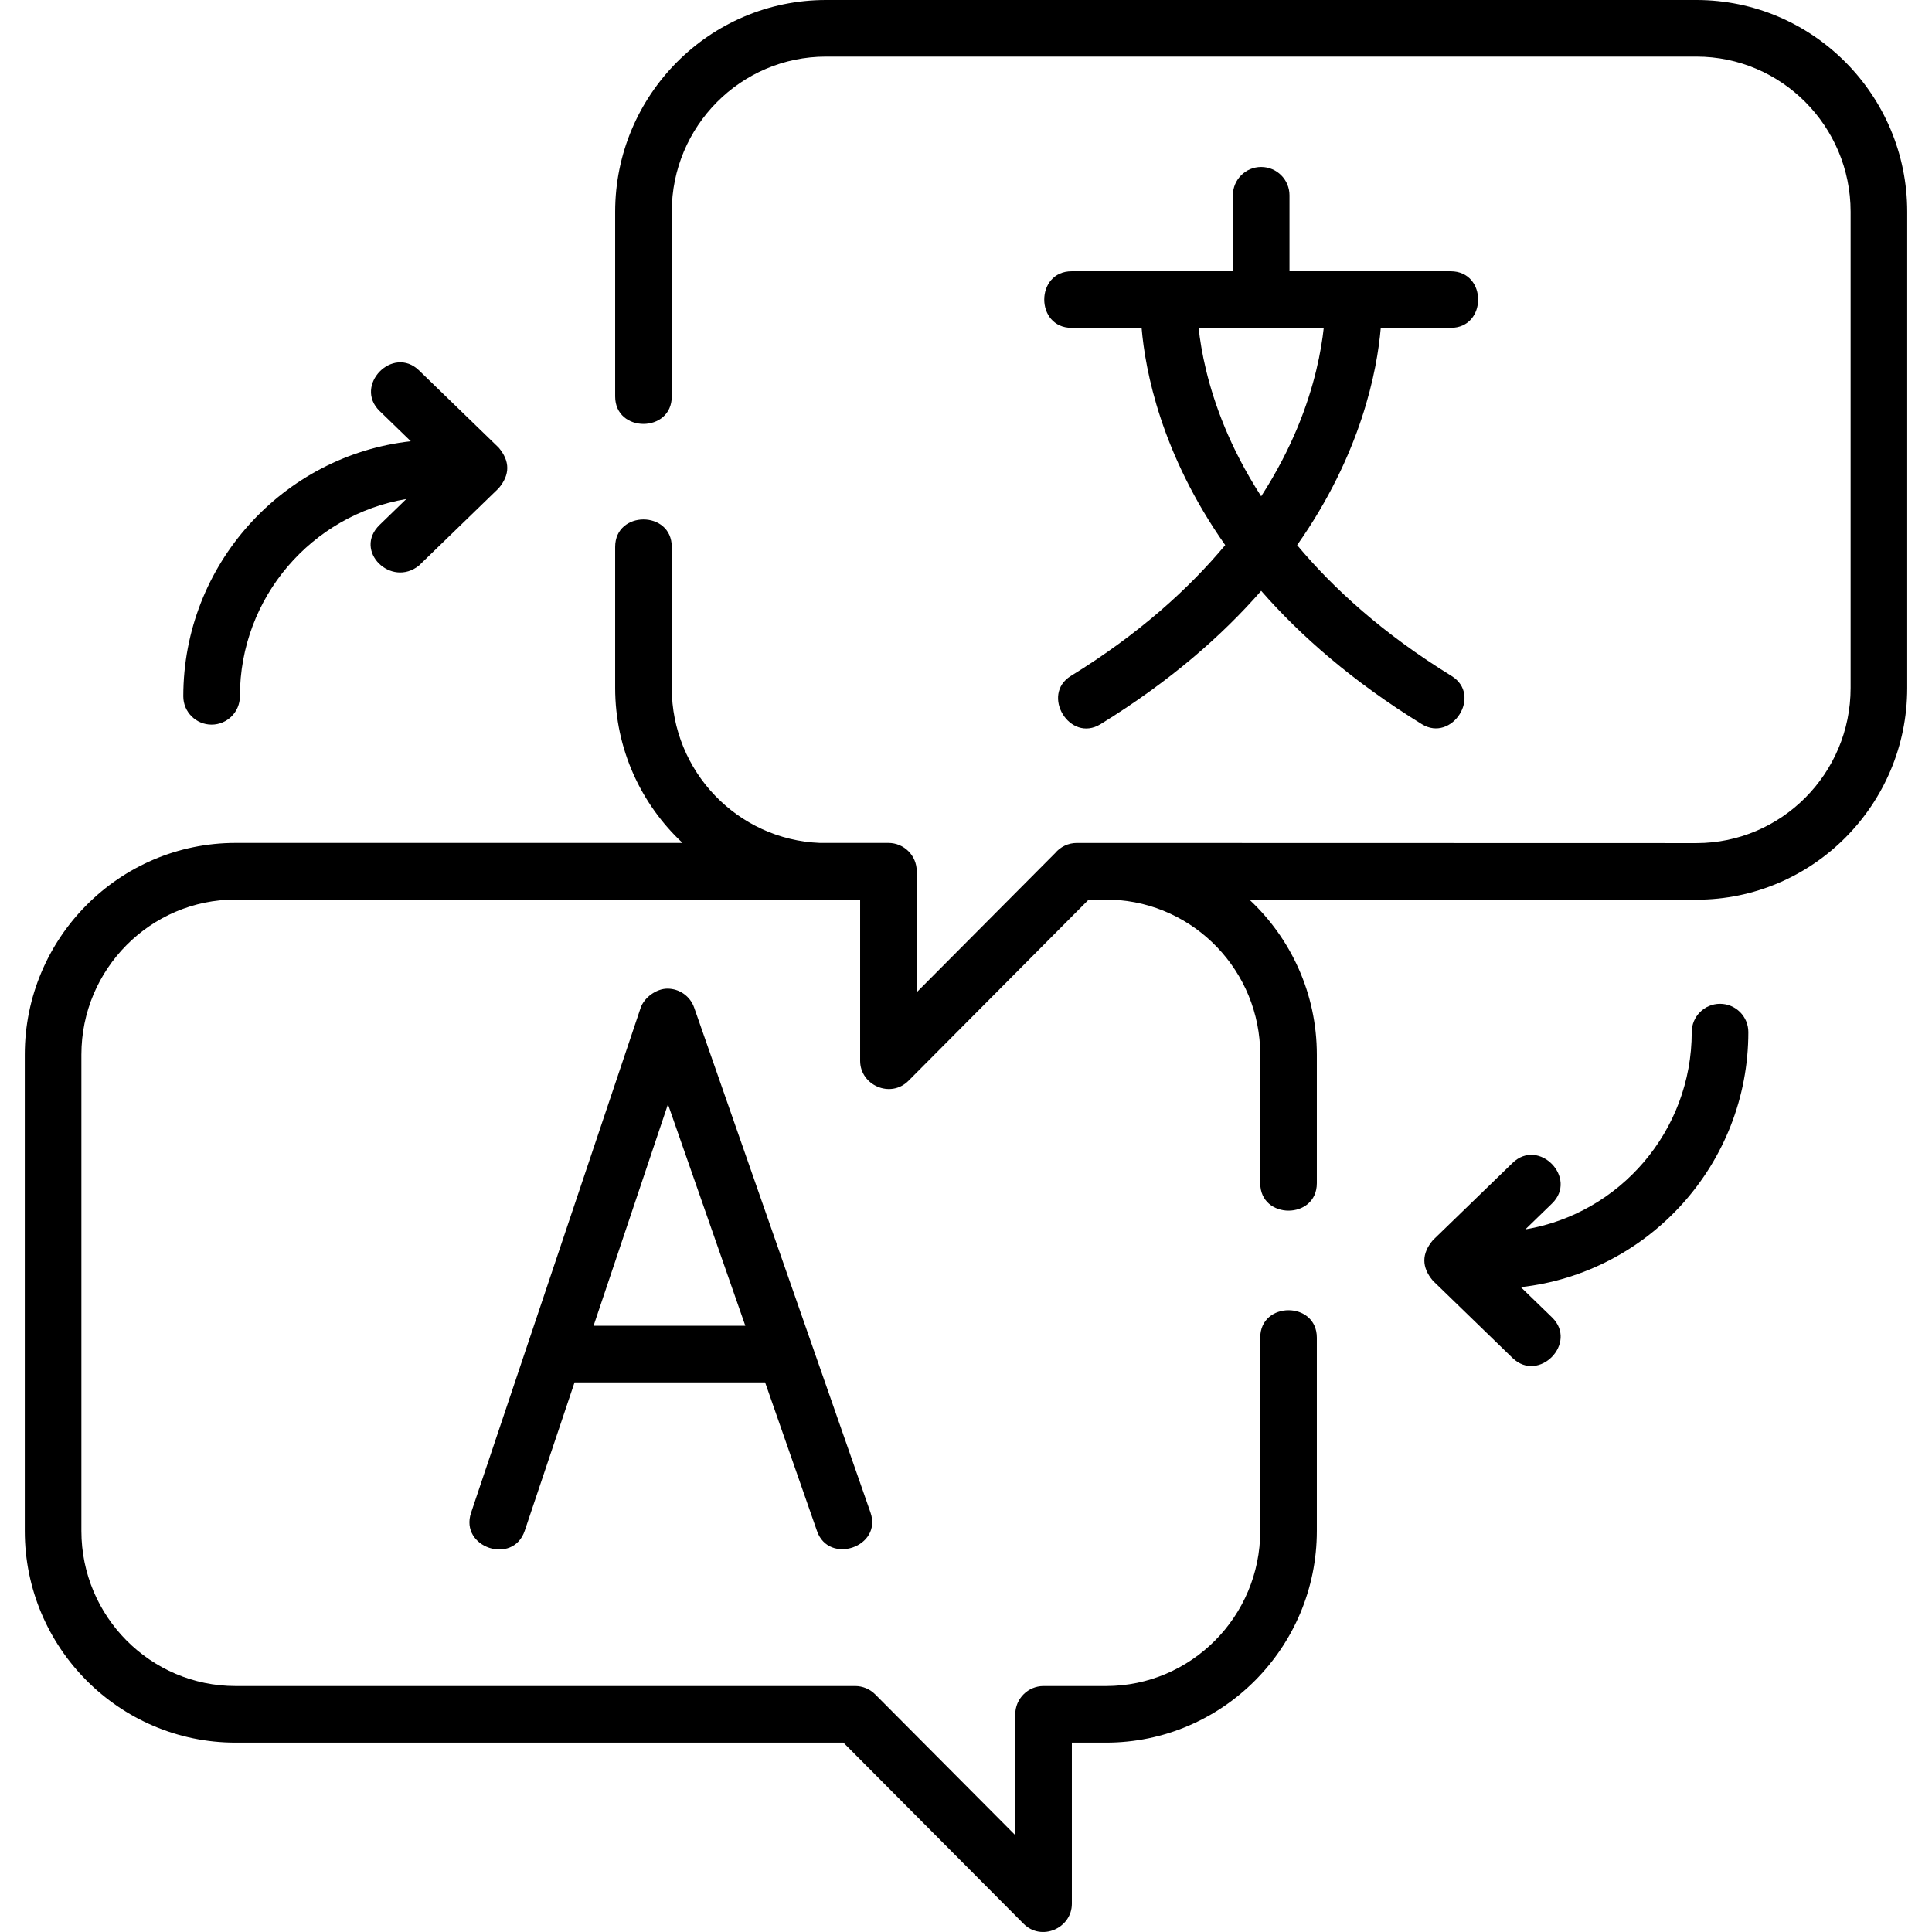 <svg xmlns="http://www.w3.org/2000/svg" width="64" height="64" viewBox="0 0 64 64" fill="none"><g clip-path="url(#clip0_43_200)"><path d="M56.196 0H27.361C23.51 0 20.378 3.146 20.378 7.014V13.134C20.378 14.346 22.253 14.346 22.253 13.134V7.014C22.253 4.18 24.544 1.875 27.361 1.875H56.196C59.012 1.875 61.304 4.18 61.304 7.014V22.79C61.304 25.624 59.012 27.929 56.196 27.929L35.671 27.924C35.383 27.924 35.125 28.054 34.953 28.26L30.368 32.869V28.866C30.368 28.865 30.368 28.864 30.368 28.863C30.368 28.863 30.368 28.862 30.368 28.861C30.368 28.343 29.948 27.923 29.43 27.923H27.16C24.436 27.817 22.253 25.555 22.253 22.79V18.116C22.253 16.904 20.378 16.904 20.378 18.116V22.79C20.378 24.815 21.238 26.642 22.61 27.923H7.804C3.954 27.923 0.821 31.07 0.821 34.937V50.714C0.821 54.581 3.954 57.727 7.804 57.727H27.939L33.905 63.725C34.499 64.323 35.507 63.873 35.507 63.064V57.727H36.639C40.49 57.727 43.622 54.581 43.622 50.714V44.312C43.622 43.1 41.747 43.1 41.747 44.312V50.714C41.747 53.547 39.456 55.852 36.639 55.852H34.569C34.052 55.852 33.632 56.272 33.632 56.79V60.792L28.993 56.129C28.817 55.952 28.578 55.852 28.329 55.852H7.804C4.987 55.852 2.696 53.547 2.696 50.714V34.937C2.696 32.104 4.987 29.799 7.804 29.799L28.493 29.804V35.141C28.493 35.949 29.501 36.399 30.095 35.802L36.061 29.804H36.84C39.564 29.911 41.747 32.172 41.747 34.937V39.195C41.747 40.407 43.622 40.407 43.622 39.195V34.937C43.622 32.912 42.762 31.085 41.39 29.804H56.196C60.046 29.804 63.179 26.658 63.179 22.79V7.014C63.179 3.146 60.046 0 56.196 0Z" fill="black"></path><path d="M7.009 24.004C7.527 24.004 7.947 23.584 7.947 23.066C7.947 19.784 10.335 17.054 13.459 16.531L12.576 17.387C11.691 18.246 12.956 19.481 13.881 18.733L16.519 16.174C16.899 15.726 16.899 15.277 16.519 14.828L13.881 12.27C13.011 11.426 11.706 12.772 12.576 13.616L13.608 14.617C9.375 15.088 6.072 18.697 6.072 23.066C6.072 23.584 6.491 24.004 7.009 24.004Z" fill="black"></path><path d="M56.978 33.252C56.461 33.252 56.041 33.672 56.041 34.19C56.041 37.471 53.652 40.202 50.529 40.725L51.412 39.868C52.282 39.025 50.977 37.679 50.106 38.523L47.468 41.081C47.088 41.53 47.088 41.978 47.468 42.427L50.106 44.986C50.974 45.827 52.284 44.486 51.412 43.64L50.379 42.638C54.612 42.168 57.916 38.559 57.916 34.19C57.916 33.672 57.496 33.252 56.978 33.252Z" fill="black"></path><path d="M41.778 5.531C41.26 5.531 40.841 5.951 40.841 6.469V8.986H35.501C34.289 8.986 34.289 10.861 35.501 10.861H37.817C37.938 12.28 38.462 15.037 40.587 18.057C39.393 19.488 37.745 20.993 35.473 22.392C34.468 23.012 35.436 24.617 36.457 23.989C38.746 22.578 40.474 21.065 41.778 19.572C43.083 21.065 44.811 22.578 47.1 23.989C48.099 24.604 49.113 23.027 48.084 22.392C45.811 20.993 44.164 19.488 42.969 18.057C45.095 15.037 45.619 12.28 45.74 10.861H48.056C49.268 10.861 49.268 8.986 48.056 8.986H42.716V6.469C42.716 5.951 42.296 5.531 41.778 5.531ZM42.986 14.151C42.704 14.832 42.315 15.609 41.778 16.441C41.242 15.609 40.852 14.832 40.571 14.151C40.002 12.775 39.786 11.608 39.706 10.861H43.851C43.77 11.608 43.555 12.775 42.986 14.151Z" fill="black"></path><path d="M22.11 32.75C21.739 32.75 21.336 33.047 21.221 33.389L15.605 50.112C15.219 51.261 16.996 51.858 17.382 50.709L19.033 45.793H25.345L27.065 50.719C27.457 51.843 29.235 51.246 28.835 50.101L22.995 33.378C22.864 33.002 22.509 32.75 22.11 32.75ZM19.663 43.918L22.127 36.58L24.69 43.918H19.663Z" fill="black"></path></g><defs><clipPath id="clip0_43_200"><rect width="64" height="64" fill="white"></rect></clipPath></defs></svg>